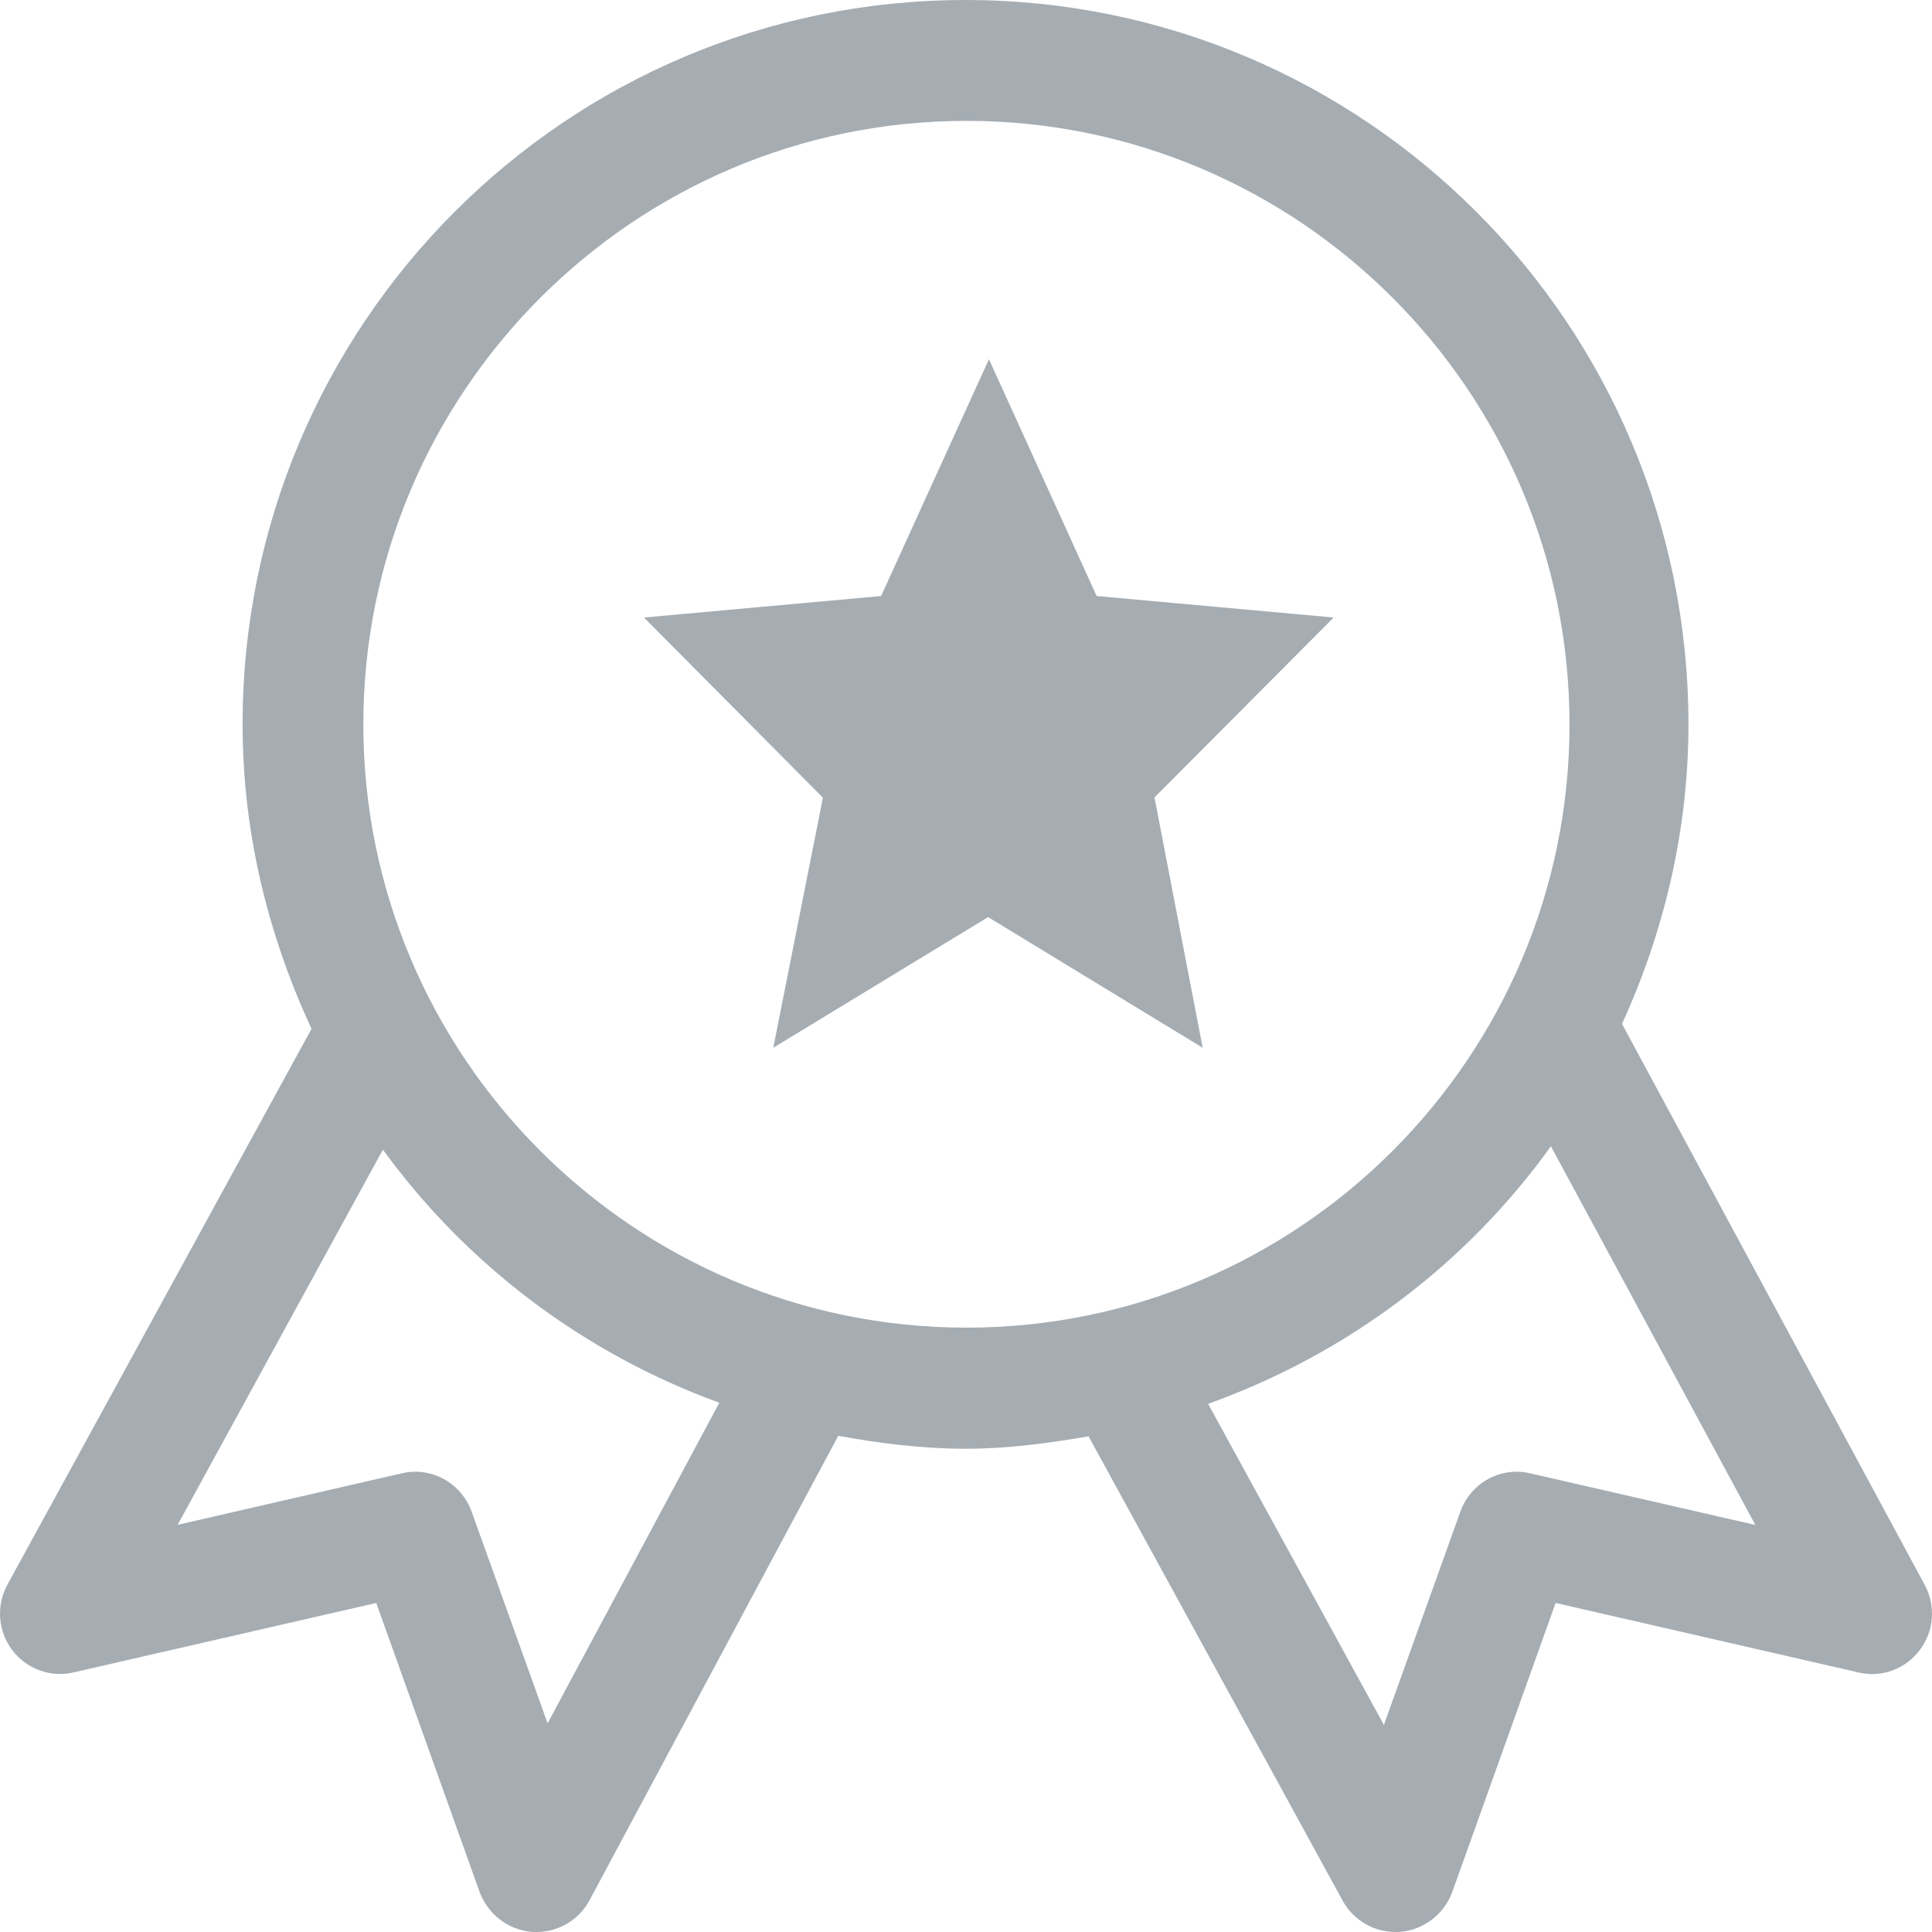 <?xml version="1.0" encoding="UTF-8"?>
<svg width="16px" height="16px" viewBox="0 0 16 16" version="1.1" xmlns="http://www.w3.org/2000/svg" xmlns:xlink="http://www.w3.org/1999/xlink">
    <!-- Generator: Sketch 58 (84663) - https://sketch.com -->
    <title>Icon / Kudos</title>
    <desc>Created with Sketch.</desc>
    <g id="Page-1" stroke="none" stroke-width="1" fill="none" fill-rule="evenodd">
        <g id="channel" transform="translate(-1067, -1125)">
            <g id="Page"></g>
            <g id="Group-47" transform="translate(1053, 1115)" fill="#A5ADB3">
                <g id="Group-25" transform="translate(14, 8)">
                    <g id="Icon-/-Kudos" transform="translate(0, 2)">
                        <path d="M7.996,-3.55271368e-14 C11.302,-3.55271368e-14 13.983,2.685 13.983,5.999 C13.983,6.886 13.778,7.721 13.433,8.48 L13.433,8.48 L15.94,13.126 C16.033,13.299 16.017,13.509 15.898,13.666 C15.78,13.822 15.581,13.897 15.389,13.85 L15.389,13.85 L12.883,13.275 L12.027,15.669 C11.96,15.853 11.791,15.982 11.596,15.999 C11.583,16 11.569,16 11.557,16 C11.375,16 11.207,15.901 11.119,15.74 L11.119,15.74 L9.015,11.895 C8.682,11.952 8.345,11.998 7.996,11.998 C7.635,11.998 7.286,11.953 6.942,11.891 L6.942,11.891 L4.883,15.736 C4.796,15.899 4.626,16 4.443,16 C4.43,16 4.418,16 4.406,15.999 C4.21,15.984 4.041,15.854 3.972,15.669 L3.972,15.669 L3.116,13.275 L0.61,13.85 C0.42,13.896 0.218,13.821 0.101,13.665 C-0.017,13.509 -0.033,13.296 0.061,13.124 L0.061,13.124 L2.58,8.52 C2.223,7.751 2.009,6.902 2.009,5.999 C2.009,2.685 4.689,-3.55271368e-14 7.996,-3.55271368e-14 Z M12.844,9.493 C12.143,10.469 11.157,11.213 10.005,11.626 L10.005,11.626 L11.461,14.285 L12.094,12.519 C12.179,12.282 12.427,12.142 12.675,12.202 L12.675,12.202 L14.537,12.629 Z M3.171,9.521 L1.471,12.628 L3.324,12.202 C3.572,12.142 3.82,12.282 3.906,12.519 L3.906,12.519 L4.535,14.272 L5.957,11.617 C4.83,11.206 3.865,10.474 3.171,9.521 L3.171,9.521 Z M8.004,1.001 C5.25,1.001 3.009,3.244 3.009,5.999 C3.009,8.754 5.25,10.995 8.004,10.995 C10.758,10.995 12.998,8.754 12.998,5.999 C12.998,3.244 10.758,1.001 8.004,1.001 Z M8.19,2.975 L9.082,4.936 L11.045,5.114 L9.561,6.604 L9.96,8.677 L8.183,7.595 L6.404,8.677 L6.815,6.606 L5.333,5.114 L7.297,4.936 L8.19,2.975 Z" id="Combined-Shape"></path>
                    </g>
                </g>
            </g>
        </g>
    </g>
</svg>